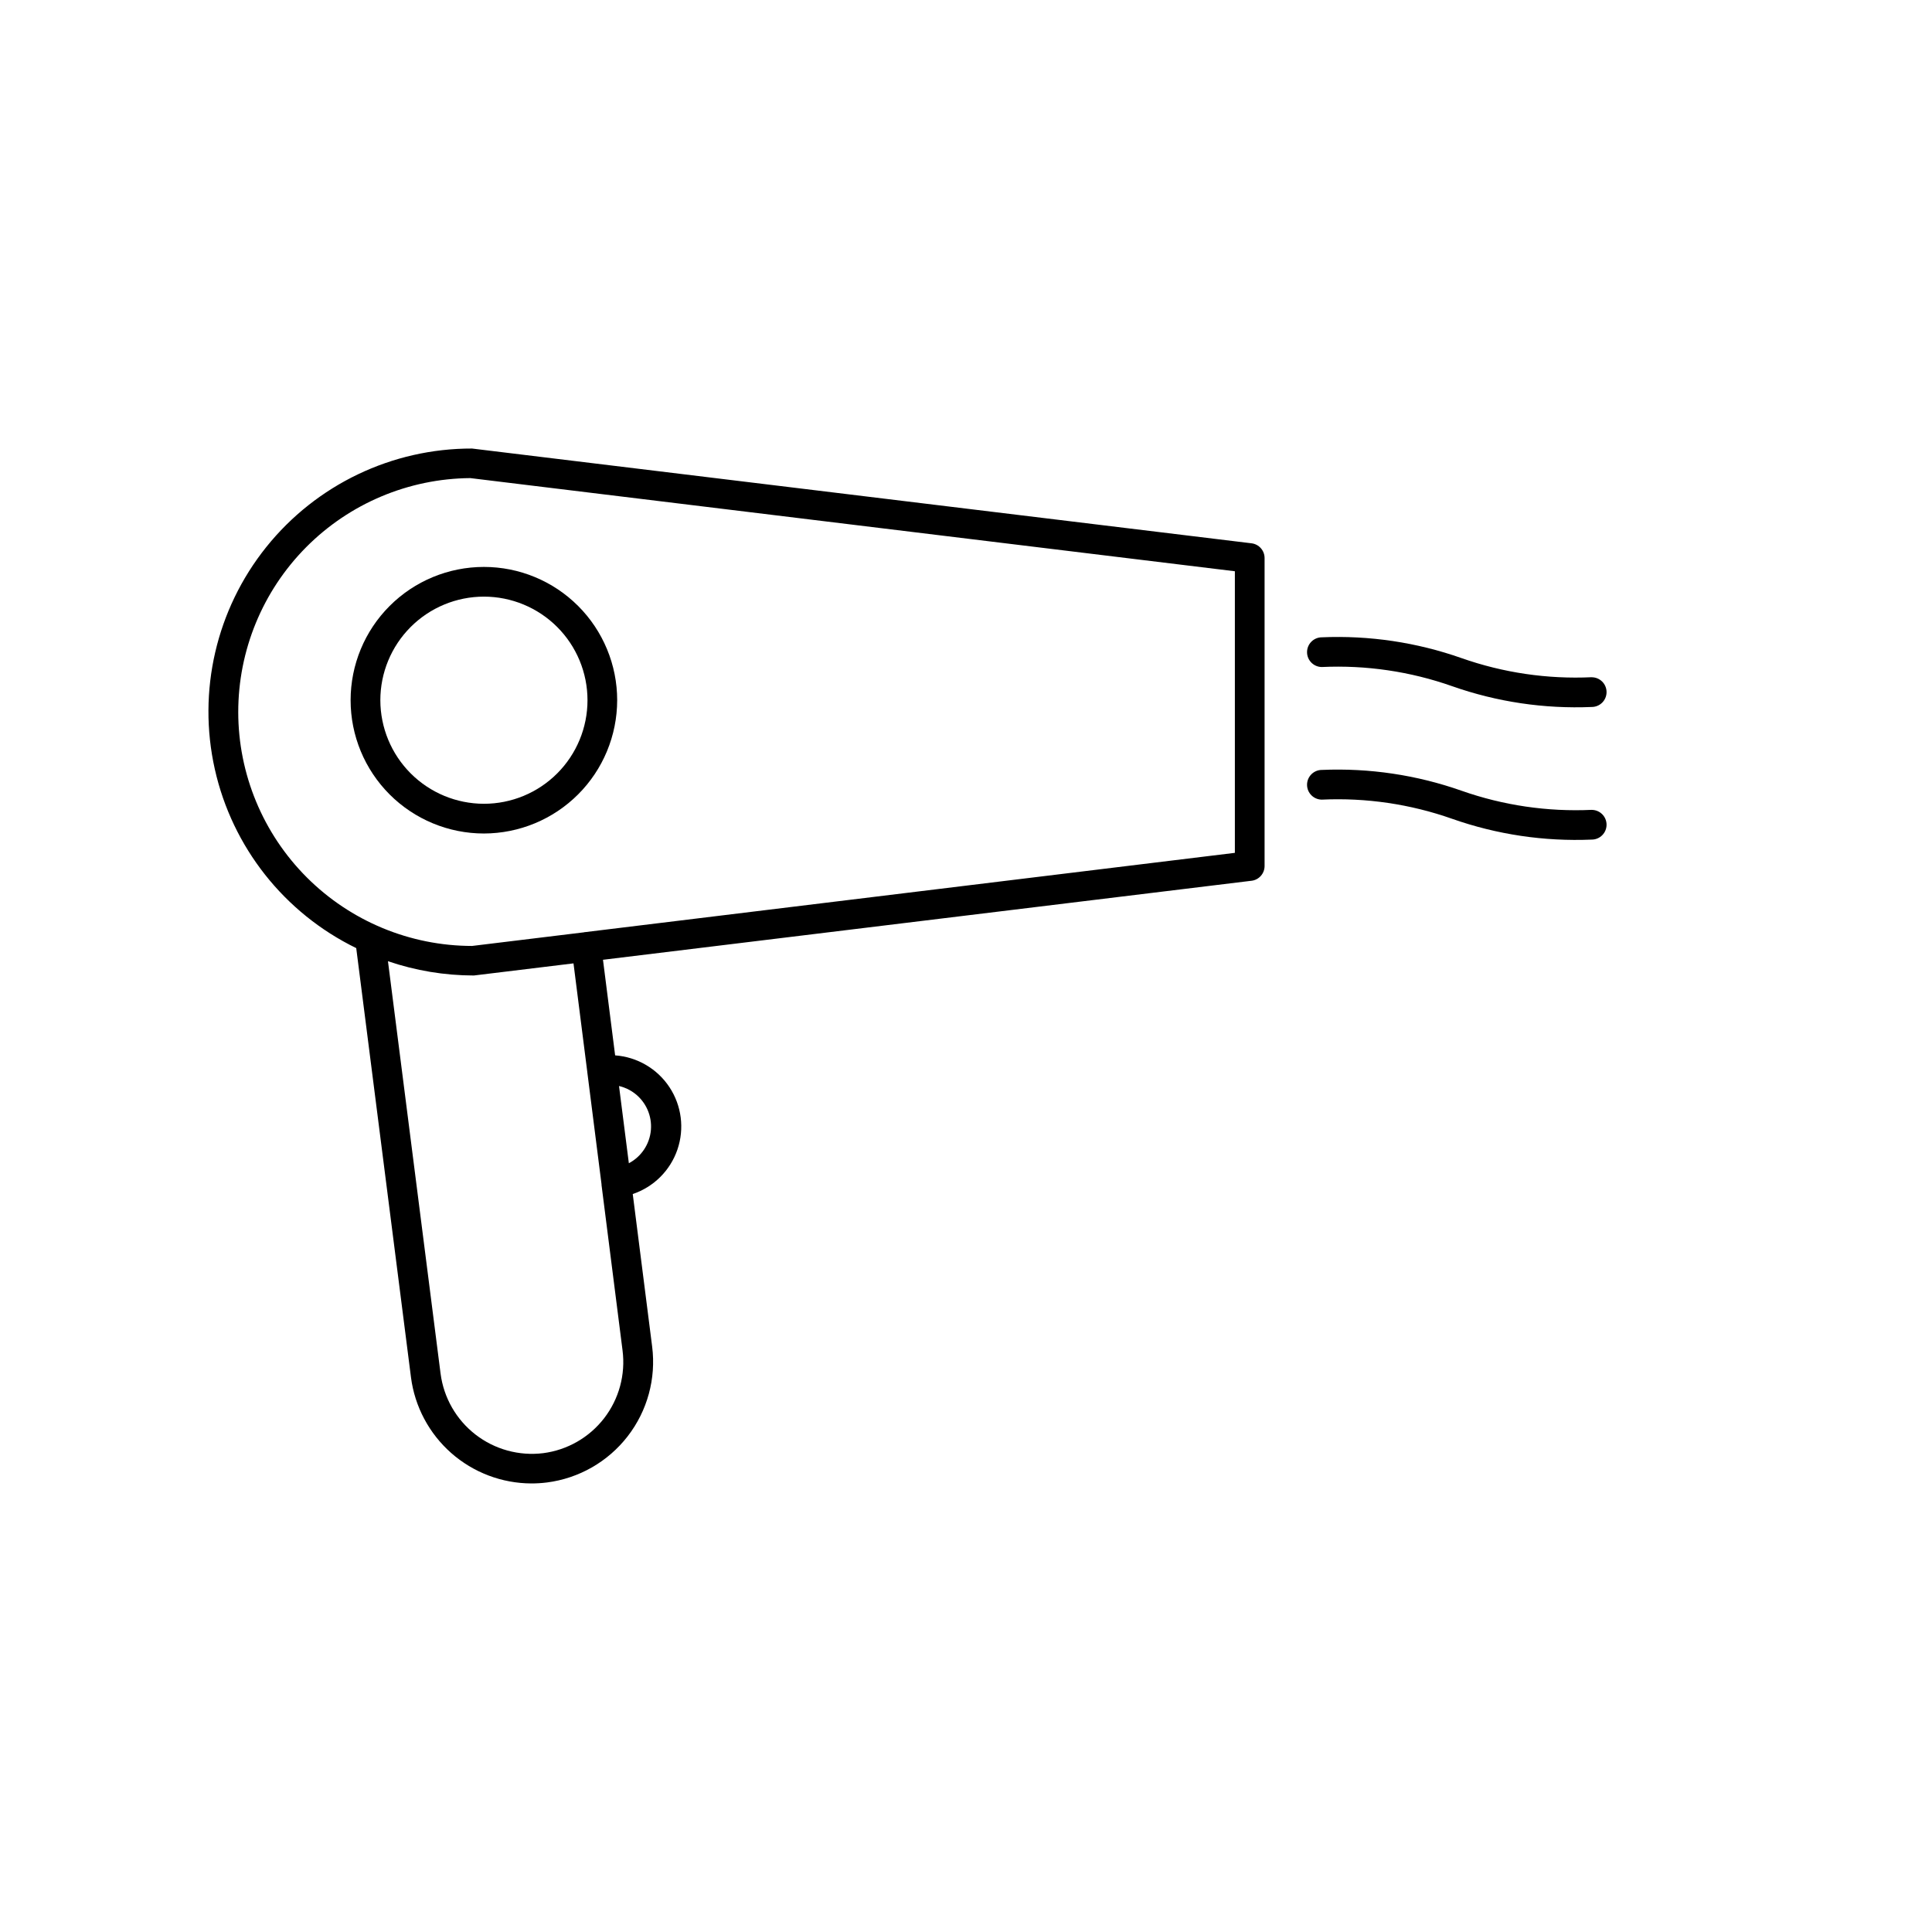 <?xml version="1.0" encoding="UTF-8"?>
<!-- Uploaded to: ICON Repo, www.iconrepo.com, Generator: ICON Repo Mixer Tools -->
<svg fill="#000000" width="800px" height="800px" version="1.1" viewBox="144 144 512 512" xmlns="http://www.w3.org/2000/svg">
 <g>
  <path d="m307.56 329.57c0-9.367-3.719-18.352-10.344-24.98-6.625-6.625-15.609-10.348-24.977-10.348-9.367 0-18.355 3.719-24.98 10.344s-10.344 15.613-10.344 24.98c0 9.367 3.723 18.352 10.348 24.977 6.629 6.625 15.613 10.344 24.98 10.344 9.363-0.016 18.34-3.738 24.957-10.359 6.621-6.617 10.344-15.594 10.359-24.957zm-62.762 0h-0.004c0-7.281 2.891-14.262 8.035-19.41 5.148-5.152 12.129-8.043 19.41-8.047 7.281 0 14.262 2.891 19.414 8.039 5.148 5.144 8.039 12.129 8.039 19.41 0.004 7.277-2.891 14.262-8.039 19.41-5.144 5.148-12.129 8.039-19.41 8.039-7.273-0.008-14.25-2.898-19.398-8.043-5.144-5.144-8.039-12.121-8.051-19.398z"/>
  <path d="m288.95 536.87c8.469-1.086 16.164-5.488 21.391-12.242 5.227-6.75 7.559-15.301 6.484-23.773l-5.141-40.422c5.555-1.875 9.926-6.219 11.832-11.766 1.906-5.543 1.129-11.66-2.102-16.551-3.234-4.894-8.551-8.008-14.398-8.434l-3.219-25.332 171.87-20.941-0.004 0.004c1.988-0.242 3.477-1.934 3.465-3.938v-81.562c0.012-2-1.477-3.695-3.465-3.934l-206.56-25.113c-21.195-0.043-41.258 9.559-54.523 26.09s-18.289 38.199-13.652 58.879c4.633 20.684 18.426 38.133 37.477 47.422l14.508 113.74v0.004c1.004 7.762 4.801 14.895 10.672 20.07 5.875 5.172 13.43 8.035 21.258 8.055 1.371 0 2.746-0.086 4.109-0.258zm23.277-103.09c2.977 2.289 4.586 5.934 4.269 9.676-0.32 3.742-2.523 7.066-5.844 8.816l-2.606-20.469c1.516 0.352 2.941 1.027 4.18 1.977zm-105.09-101.08c-0.004-16.355 6.457-32.055 17.977-43.668 11.52-11.613 27.164-18.203 43.52-18.332l202.62 24.688v74.625l-172.22 21.012c-0.047-0.004-0.094-0.004-0.141 0l-0.117 0.047-29.668 3.613h-0.004c-16.434-0.016-32.188-6.551-43.805-18.172-11.617-11.621-18.152-27.379-18.164-43.812zm53.617 175.3-13.941-109.27c7.316 2.5 14.988 3.777 22.719 3.785h0.055l26.395-3.211 3.66 28.812v0.047l3.769 29.691v0.094 0.094l5.566 43.809v0.004c0.828 6.402-0.926 12.867-4.867 17.977-3.945 5.109-9.758 8.445-16.156 9.27-6.402 0.789-12.855-0.984-17.953-4.938-5.098-3.953-8.422-9.766-9.246-16.16z"/>
  <path d="m565.82 323.47c-11.723 0.547-23.438-1.172-34.504-5.066-11.871-4.18-24.43-6.051-37-5.512-2.172 0-3.934 1.762-3.934 3.938 0 2.172 1.762 3.934 3.934 3.934 11.723-0.543 23.438 1.18 34.504 5.078 11.867 4.18 24.426 6.047 37 5.512 2.172 0 3.934-1.762 3.934-3.938 0-2.172-1.762-3.934-3.934-3.934z"/>
  <path d="m565.82 358.62c-11.723 0.543-23.438-1.176-34.504-5.07-11.871-4.18-24.43-6.051-37-5.512-2.172 0-3.934 1.762-3.934 3.938 0 2.172 1.762 3.934 3.934 3.934 11.723-0.543 23.438 1.18 34.504 5.078 11.867 4.18 24.426 6.047 37 5.512 2.172 0 3.934-1.762 3.934-3.938 0-2.172-1.762-3.934-3.934-3.934z"/>
 </g>
</svg>